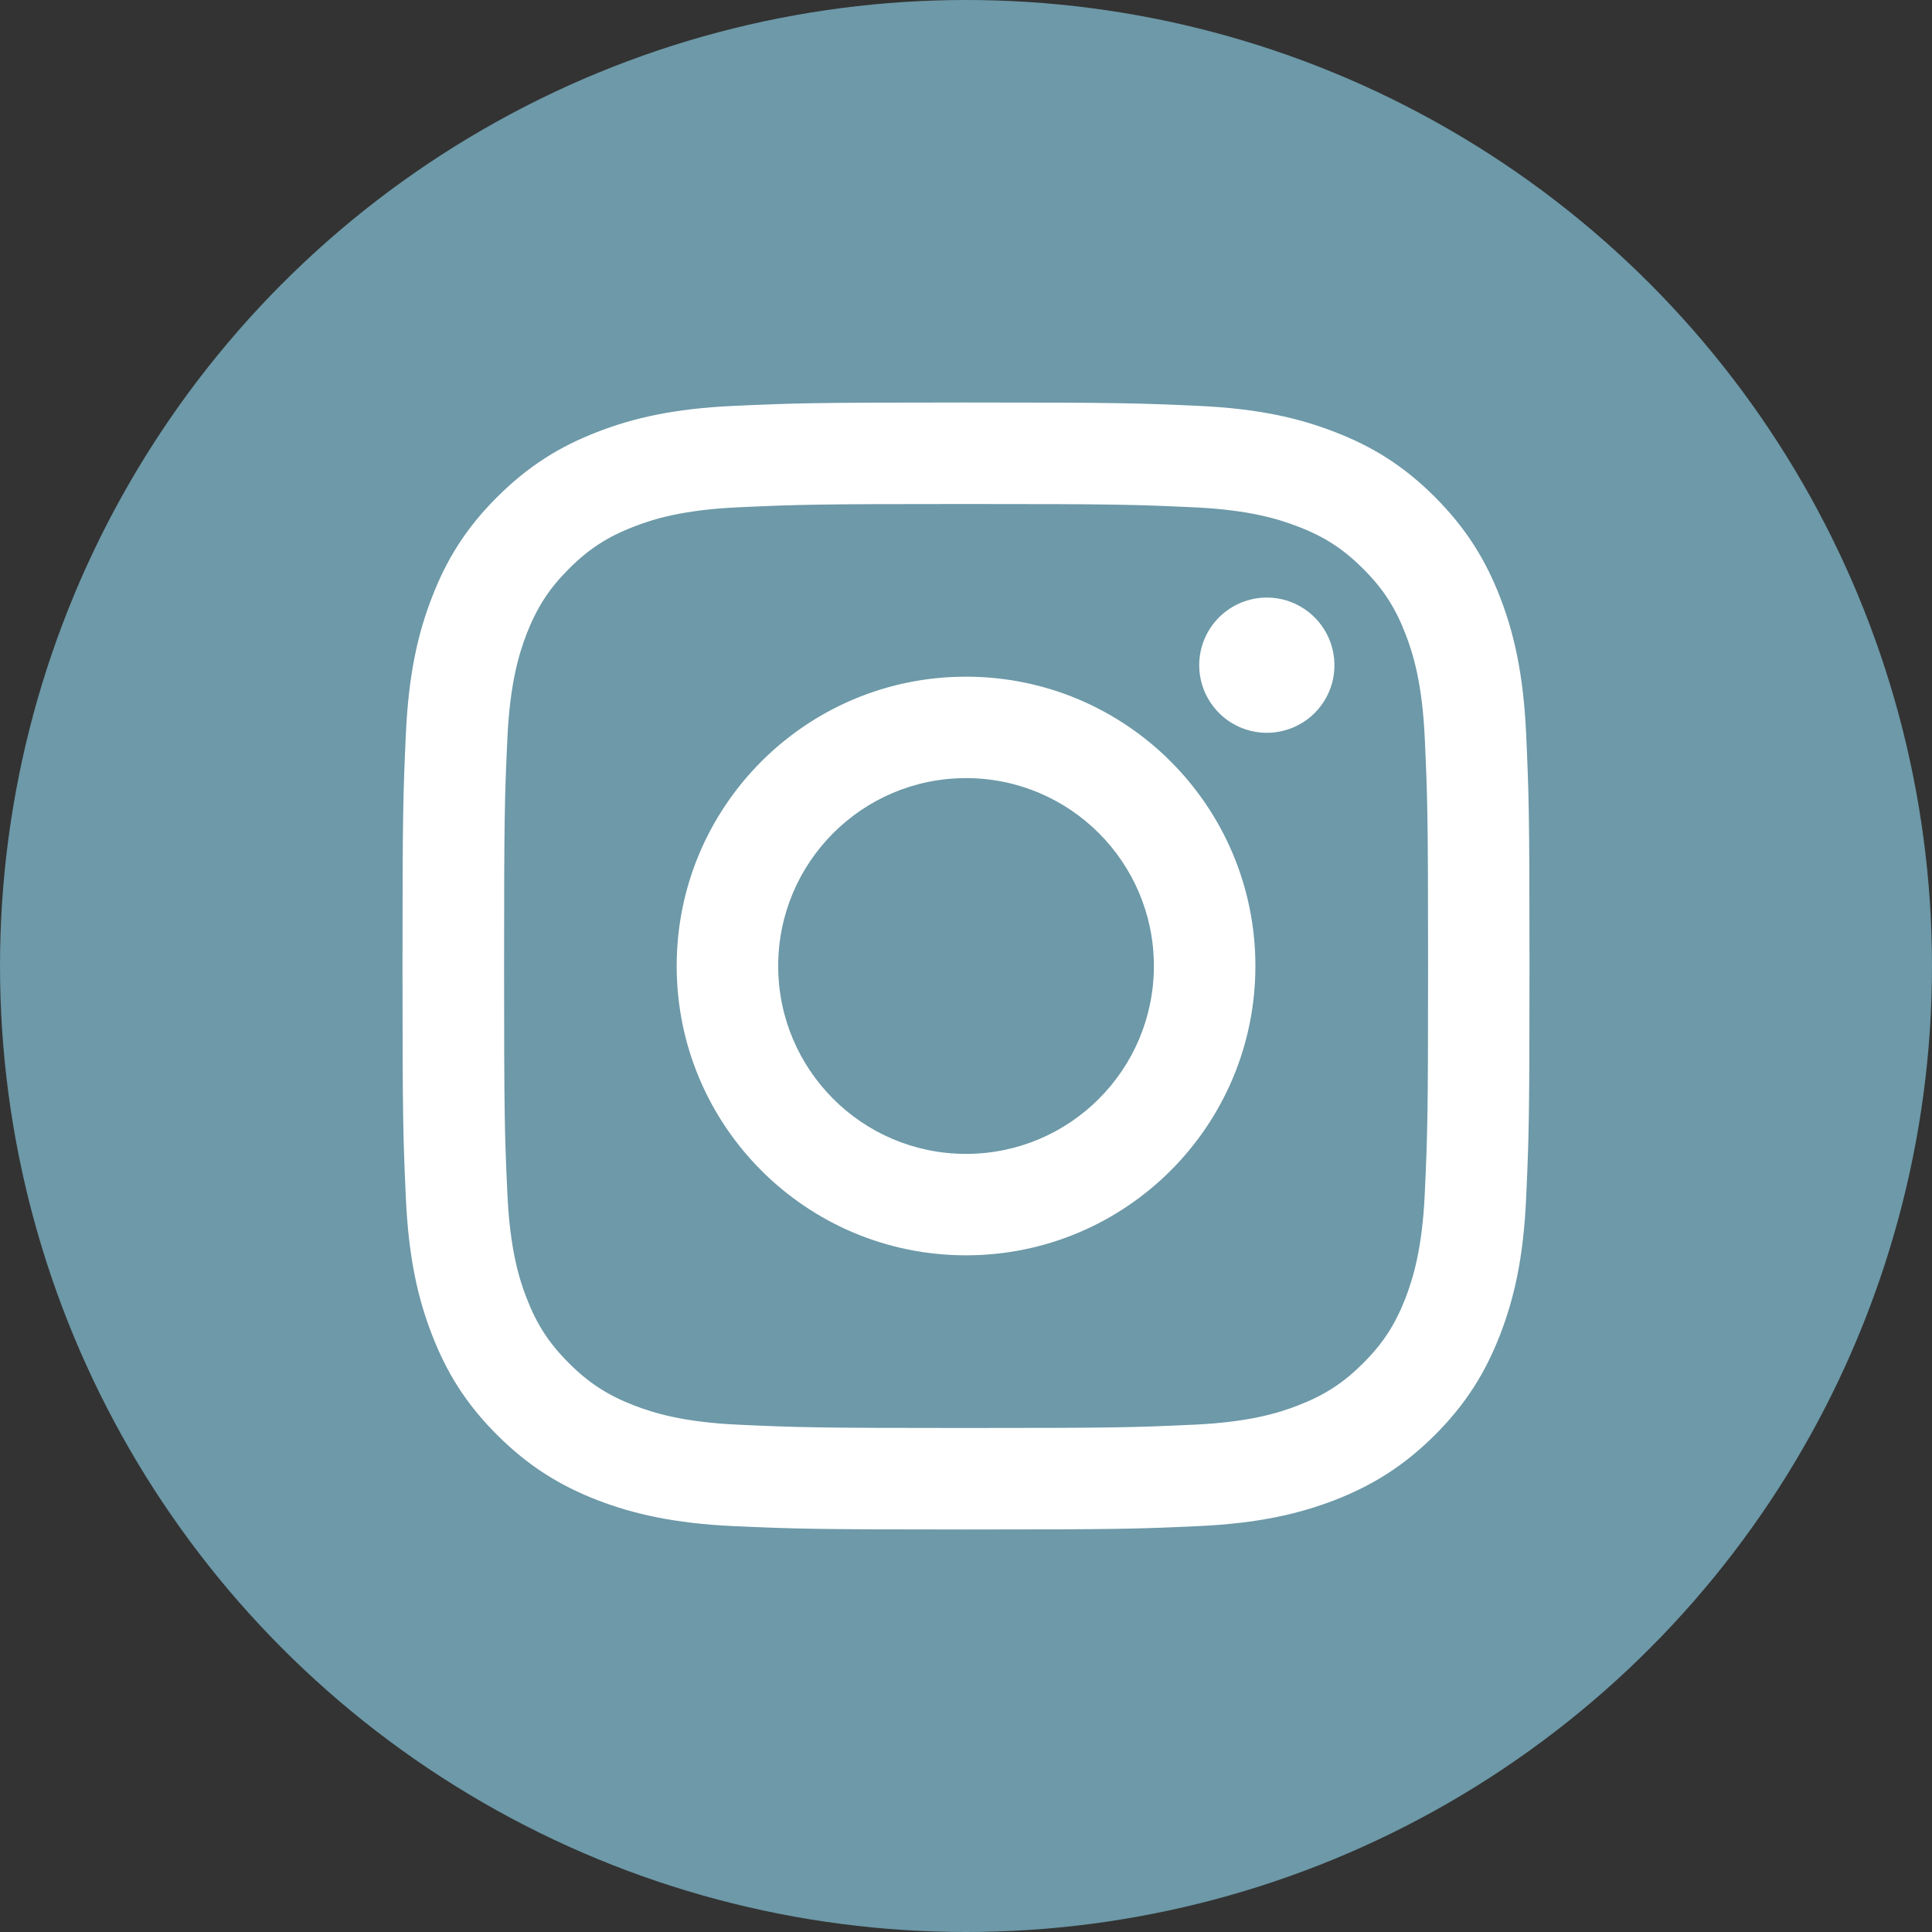 <?xml version="1.0" encoding="UTF-8"?> <svg xmlns="http://www.w3.org/2000/svg" width="24" height="24" viewBox="0 0 24 24" fill="none"><rect x="0" y="0" width="24" height="24" fill="#333333" stroke="none"/> <circle cx="12" cy="12" r="12" fill="#6D99A8"></circle> <path d="M9.667 12C9.667 10.711 10.712 9.666 12 9.666C13.289 9.666 14.334 10.711 14.334 12C14.334 13.289 13.289 14.334 12 14.334C10.712 14.334 9.667 13.289 9.667 12M8.406 12C8.406 13.985 10.015 15.594 12 15.594C13.986 15.594 15.595 13.985 15.595 12C15.595 10.015 13.986 8.406 12 8.406C10.015 8.406 8.406 10.015 8.406 12M14.897 8.263C14.897 8.429 14.946 8.592 15.039 8.73C15.131 8.868 15.262 8.976 15.415 9.039C15.569 9.103 15.738 9.12 15.901 9.087C16.064 9.055 16.213 8.975 16.331 8.858C16.448 8.74 16.529 8.591 16.561 8.428C16.593 8.265 16.577 8.096 16.513 7.942C16.45 7.789 16.342 7.658 16.204 7.565C16.066 7.473 15.904 7.423 15.738 7.423H15.737C15.514 7.423 15.301 7.512 15.143 7.669C14.986 7.827 14.897 8.04 14.897 8.263M9.172 17.698C8.49 17.667 8.119 17.553 7.872 17.457C7.545 17.33 7.312 17.178 7.067 16.933C6.822 16.689 6.67 16.456 6.543 16.129C6.447 15.883 6.334 15.511 6.303 14.829C6.269 14.091 6.262 13.869 6.262 12C6.262 10.131 6.269 9.91 6.303 9.171C6.334 8.489 6.448 8.118 6.543 7.871C6.671 7.545 6.822 7.311 7.067 7.066C7.312 6.821 7.545 6.669 7.872 6.543C8.119 6.446 8.49 6.333 9.172 6.302C9.91 6.268 10.132 6.261 12 6.261C13.869 6.261 14.091 6.268 14.829 6.302C15.512 6.333 15.882 6.447 16.129 6.543C16.456 6.669 16.689 6.821 16.934 7.066C17.18 7.311 17.331 7.545 17.458 7.871C17.554 8.118 17.668 8.489 17.699 9.171C17.733 9.91 17.74 10.131 17.74 12C17.74 13.87 17.733 14.091 17.699 14.829C17.668 15.511 17.553 15.883 17.458 16.129C17.331 16.456 17.179 16.689 16.934 16.934C16.69 17.178 16.456 17.33 16.129 17.457C15.883 17.553 15.512 17.667 14.829 17.698C14.091 17.732 13.87 17.739 12 17.739C10.131 17.739 9.91 17.732 9.172 17.698M9.114 5.042C8.369 5.076 7.86 5.194 7.415 5.368C6.955 5.546 6.565 5.786 6.175 6.175C5.785 6.564 5.546 6.954 5.368 7.415C5.194 7.86 5.076 8.369 5.042 9.114C5.008 9.86 5 10.099 5 12C5 13.901 5.008 14.14 5.042 14.886C5.076 15.631 5.194 16.14 5.368 16.585C5.546 17.045 5.785 17.436 6.175 17.825C6.565 18.214 6.954 18.453 7.415 18.633C7.861 18.805 8.369 18.924 9.114 18.958C9.861 18.991 10.099 19 12 19C13.901 19 14.14 18.992 14.886 18.958C15.632 18.924 16.14 18.805 16.585 18.633C17.046 18.453 17.436 18.214 17.826 17.825C18.215 17.436 18.454 17.045 18.633 16.585C18.806 16.14 18.925 15.631 18.958 14.886C18.992 14.139 19 13.901 19 12C19 10.099 18.992 9.86 18.958 9.114C18.924 8.369 18.806 7.86 18.633 7.415C18.454 6.955 18.215 6.565 17.826 6.175C17.437 5.785 17.046 5.546 16.586 5.368C16.14 5.194 15.632 5.076 14.887 5.042C14.14 5.008 13.902 5 12.001 5C10.1 5 9.861 5.008 9.114 5.042" fill="white"></path> </svg> 